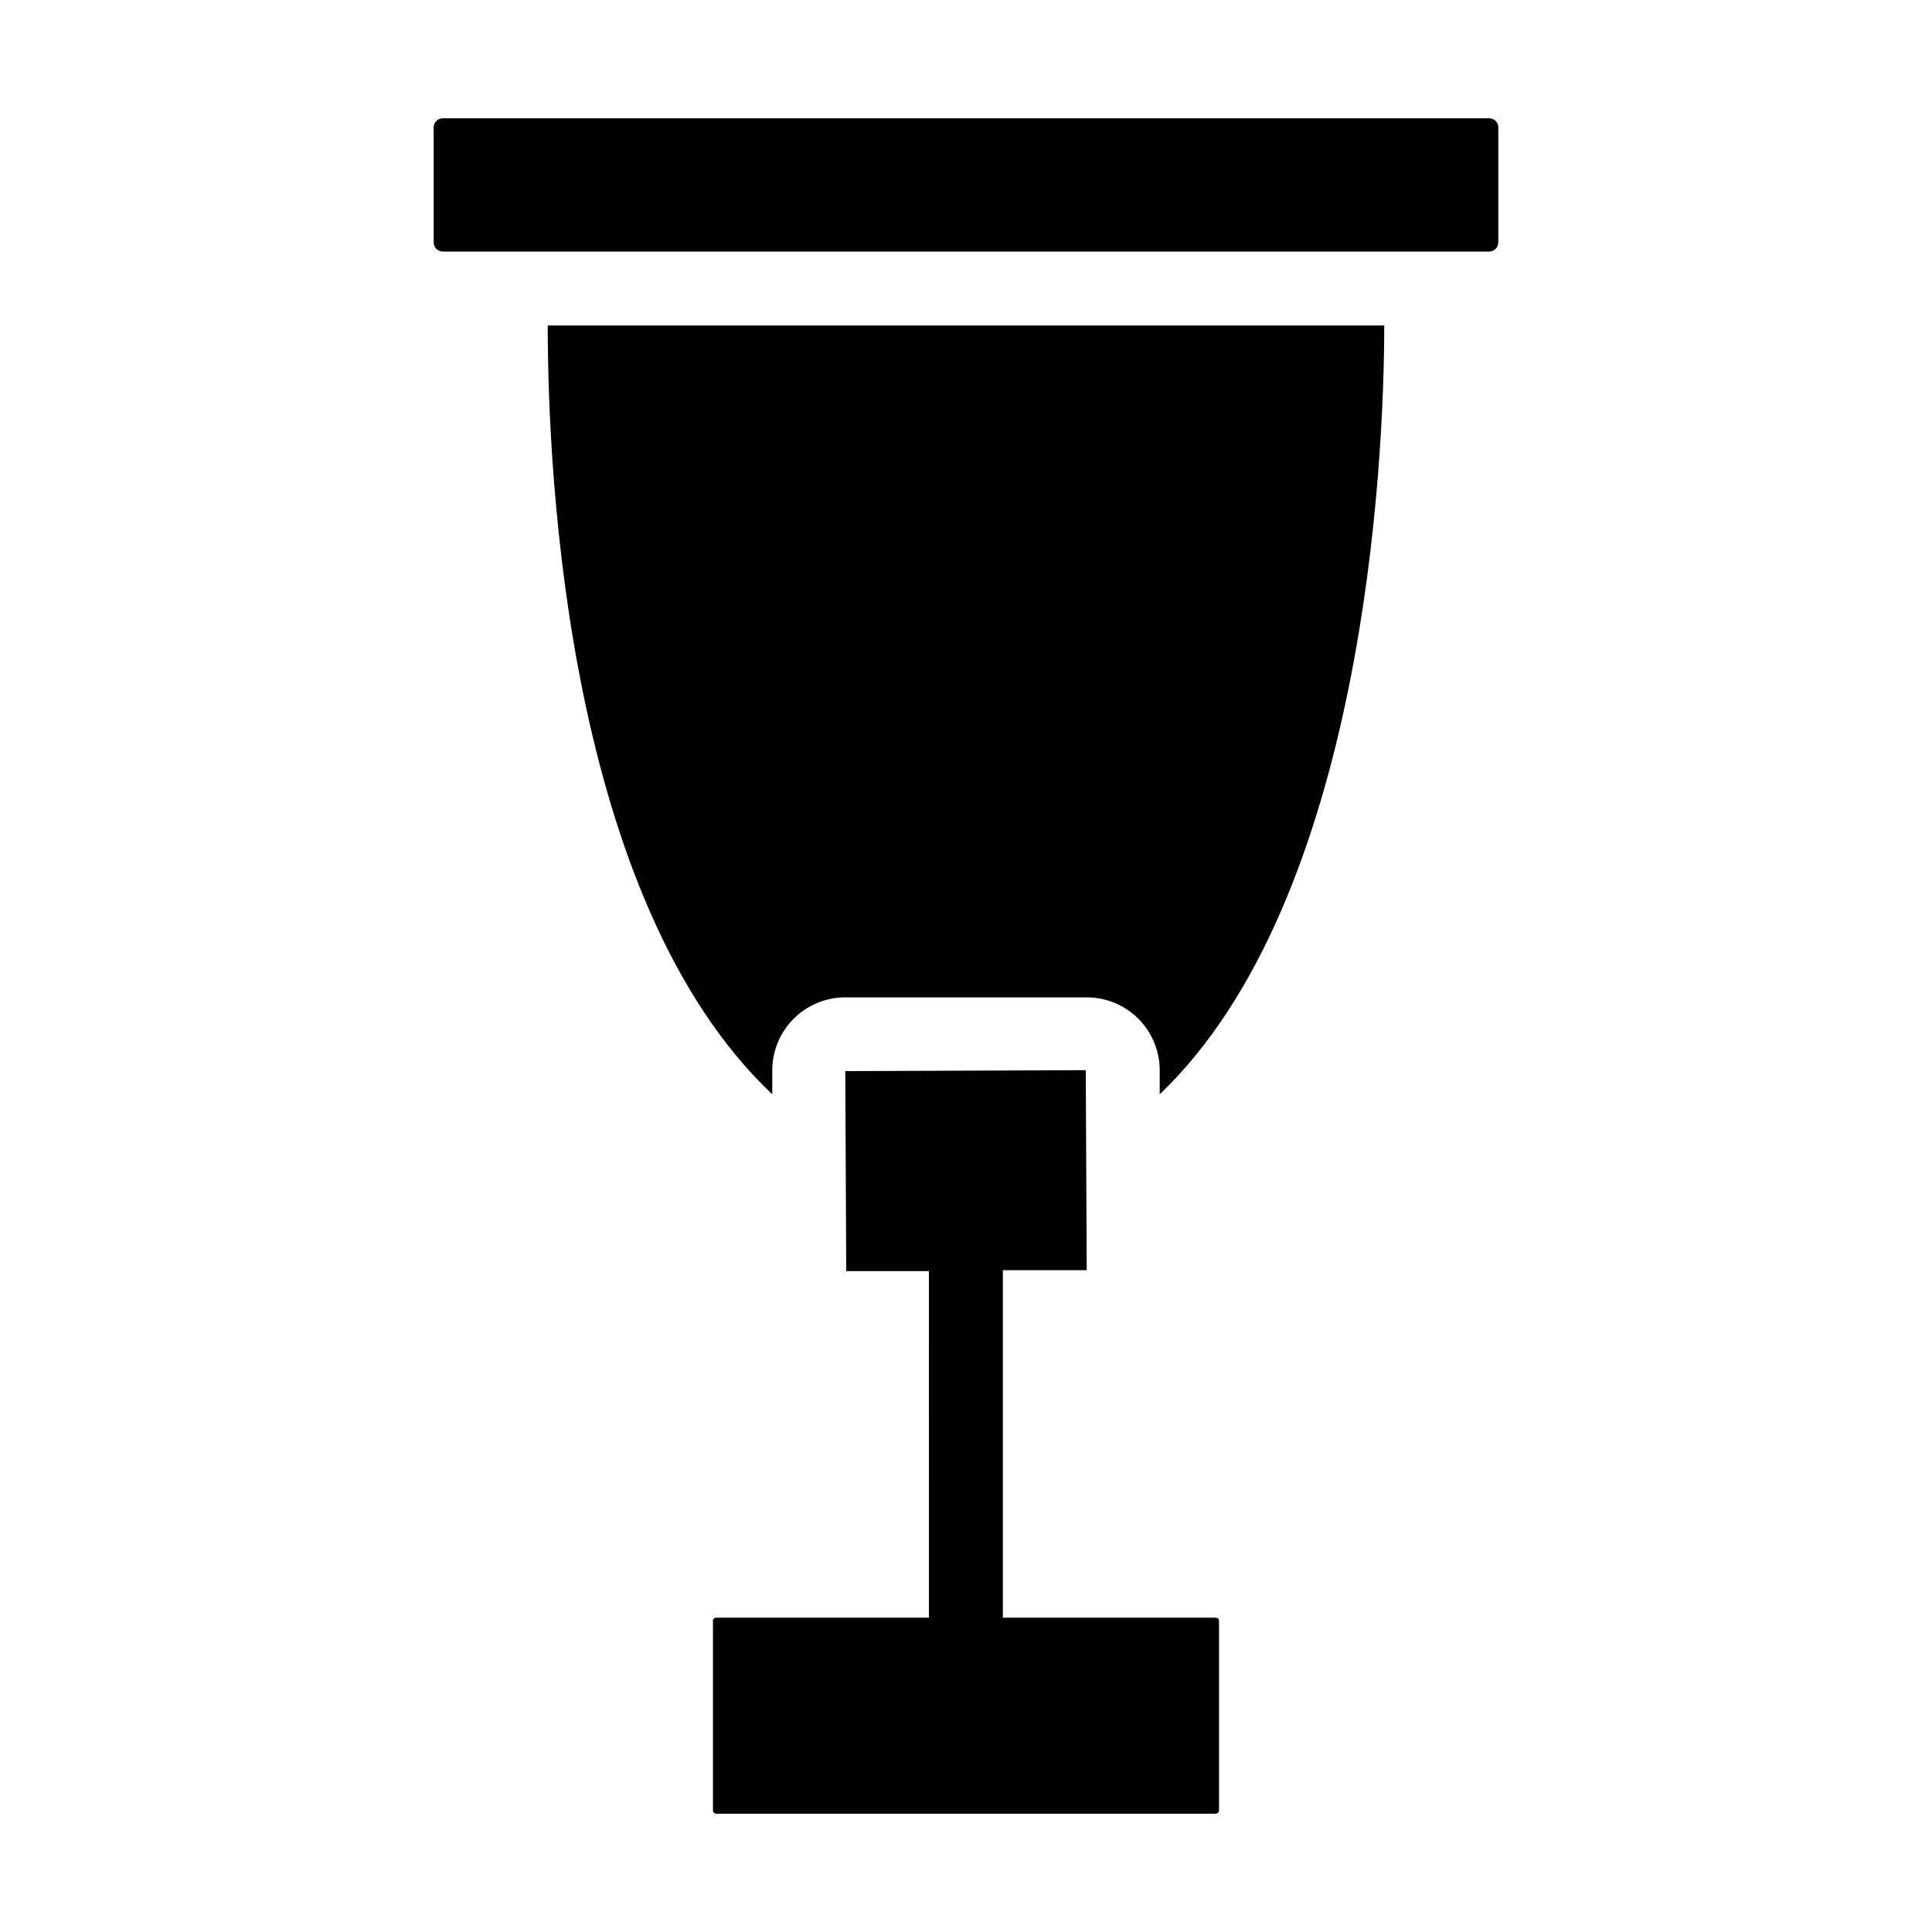<?xml version="1.0" encoding="UTF-8"?>
<!-- Uploaded to: ICON Repo, www.svgrepo.com, Generator: ICON Repo Mixer Tools -->
<svg fill="#000000" width="800px" height="800px" version="1.1" viewBox="144 144 512 512" xmlns="http://www.w3.org/2000/svg">
 <g>
  <path d="m538.7 175.35h-277.4c-1.316 0.027-2.371 1.102-2.367 2.418v30.48c-0.004 1.316 1.051 2.391 2.367 2.418h277.4c1.312-0.027 2.367-1.102 2.367-2.418v-30.23c0.07-0.676-0.148-1.348-0.598-1.855-0.449-0.508-1.094-0.805-1.77-0.812z"/>
  <path d="m348.66 434v-6.398c0.012-5.121 2.059-10.027 5.684-13.645 3.629-3.617 8.539-5.648 13.664-5.648h63.984c5.121 0 10.035 2.031 13.66 5.648 3.625 3.617 5.672 8.523 5.684 13.645v6.398c54.109-51.688 59.5-167.26 59.5-203.74h-221.68c0 40.203 5.34 152.55 59.5 203.74z"/>
  <path d="m466.25 572.7h-56.477v-92.094h22.219l-0.254-53.004-63.73 0.25 0.25 53h21.914l0.004 91.848h-56.43c-0.426 0-0.777 0.332-0.805 0.758v50.383-0.004c0.023 0.438 0.371 0.781 0.805 0.809h132.5c0.434-0.027 0.781-0.371 0.805-0.809v-50.383 0.004c-0.027-0.426-0.379-0.758-0.805-0.758z"/>
 </g>
</svg>